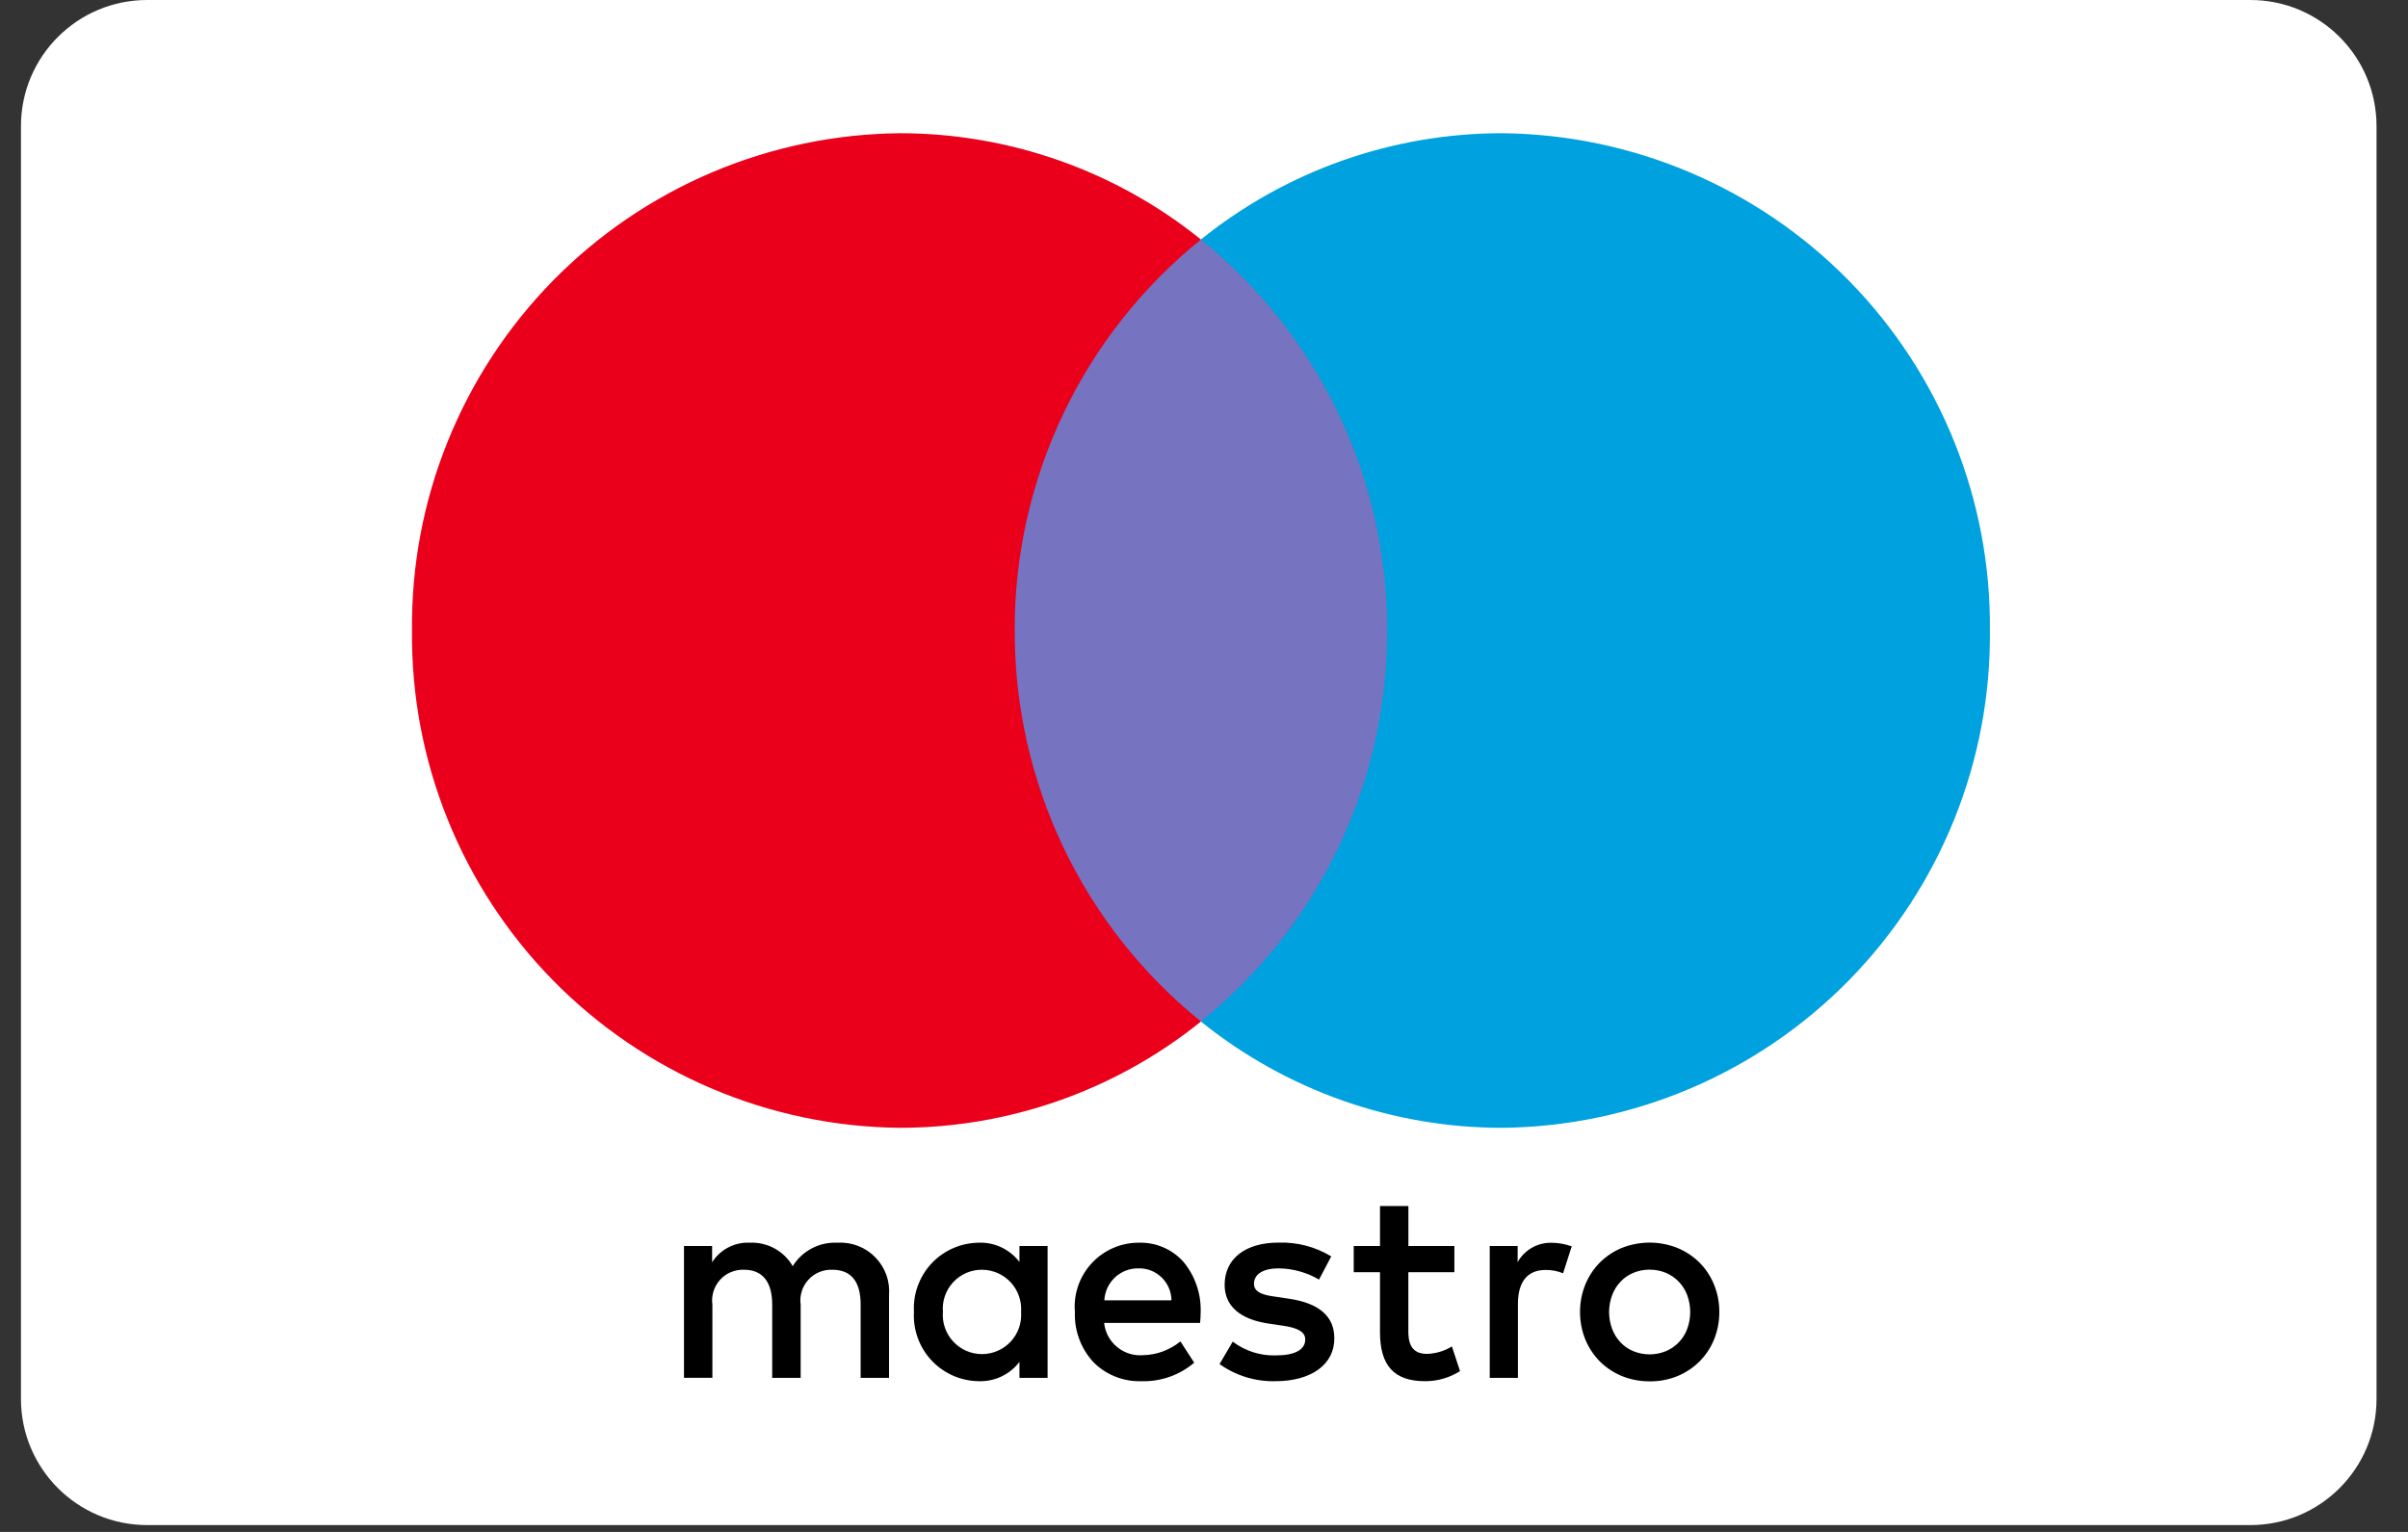 <svg width="44" height="28" viewBox="0 0 44 28" fill="none" xmlns="http://www.w3.org/2000/svg">
<rect x="0" y="0" width="44" height="28" fill="#333333" stroke="none"/>
<path d="M41.12 0H2.689C1.415 0 0.383 1.032 0.383 2.306V25.569C0.383 26.843 1.415 27.875 2.689 27.875H41.12C42.393 27.875 43.425 26.843 43.425 25.569V2.306C43.425 1.032 42.393 0 41.12 0Z" fill="white"/>
<path d="M30.142 25.248C29.968 25.249 29.796 25.216 29.635 25.151C29.485 25.089 29.348 24.998 29.233 24.884C29.119 24.768 29.029 24.632 28.968 24.483C28.903 24.323 28.87 24.152 28.871 23.979C28.87 23.807 28.903 23.637 28.968 23.478C29.029 23.328 29.119 23.192 29.233 23.076C29.348 22.962 29.485 22.871 29.635 22.809C29.961 22.68 30.324 22.68 30.649 22.809C30.8 22.871 30.937 22.962 31.053 23.076C31.167 23.191 31.258 23.328 31.319 23.478C31.384 23.637 31.417 23.809 31.416 23.981C31.417 24.154 31.384 24.325 31.319 24.485C31.258 24.635 31.167 24.771 31.053 24.886C30.937 25 30.8 25.091 30.649 25.153C30.488 25.218 30.316 25.25 30.142 25.248V25.248ZM30.142 23.206C30.042 23.206 29.942 23.225 29.849 23.263C29.761 23.299 29.681 23.353 29.615 23.422C29.547 23.492 29.494 23.576 29.459 23.668C29.383 23.87 29.383 24.092 29.459 24.294C29.494 24.386 29.547 24.469 29.615 24.54C29.681 24.609 29.761 24.663 29.849 24.698C30.037 24.774 30.247 24.774 30.436 24.698C30.524 24.662 30.604 24.608 30.671 24.54C30.739 24.47 30.793 24.386 30.828 24.294C30.903 24.092 30.903 23.87 30.828 23.668C30.793 23.576 30.739 23.492 30.671 23.422C30.604 23.353 30.524 23.3 30.436 23.263C30.343 23.225 30.243 23.206 30.142 23.207V23.206ZM26.036 25.245C25.476 25.245 25.216 24.961 25.216 24.352V23.253H24.736V22.774H25.216V22.043H25.735V22.774H26.575V23.253H25.734V24.343C25.734 24.618 25.843 24.746 26.075 24.746C26.236 24.741 26.393 24.694 26.53 24.61L26.678 25.061C26.486 25.183 26.263 25.247 26.036 25.245V25.245ZM23.308 25.245C22.942 25.255 22.582 25.145 22.284 24.932L22.525 24.522C22.751 24.693 23.028 24.782 23.311 24.774C23.659 24.774 23.85 24.671 23.85 24.482C23.85 24.348 23.722 24.27 23.435 24.23L23.193 24.194C22.66 24.118 22.377 23.872 22.377 23.483C22.377 23.008 22.754 22.712 23.361 22.712C23.7 22.701 24.035 22.788 24.325 22.964L24.102 23.388C23.878 23.257 23.624 23.186 23.364 23.183C23.083 23.183 22.913 23.288 22.913 23.465C22.913 23.634 23.111 23.675 23.314 23.702L23.556 23.738C24.104 23.82 24.381 24.061 24.381 24.459C24.386 24.936 23.963 25.245 23.308 25.245ZM20.852 25.245C20.691 25.25 20.53 25.222 20.381 25.162C20.231 25.103 20.095 25.013 19.981 24.899C19.75 24.65 19.628 24.319 19.641 23.98C19.627 23.817 19.648 23.654 19.701 23.501C19.754 23.347 19.839 23.206 19.95 23.087C20.06 22.968 20.195 22.873 20.344 22.809C20.493 22.745 20.654 22.712 20.817 22.714C20.969 22.71 21.12 22.739 21.259 22.8C21.399 22.86 21.524 22.951 21.625 23.064C21.837 23.321 21.949 23.646 21.939 23.979C21.939 24.048 21.935 24.111 21.929 24.18H20.175C20.193 24.351 20.277 24.508 20.409 24.618C20.541 24.728 20.71 24.783 20.881 24.77C21.132 24.766 21.375 24.677 21.569 24.518L21.821 24.907C21.551 25.136 21.206 25.257 20.852 25.245V25.245ZM20.807 23.183C20.647 23.179 20.492 23.238 20.374 23.347C20.257 23.457 20.187 23.607 20.179 23.767H21.405C21.405 23.69 21.389 23.613 21.358 23.541C21.328 23.47 21.284 23.405 21.228 23.351C21.172 23.296 21.107 23.253 21.035 23.224C20.962 23.196 20.885 23.181 20.807 23.183ZM17.881 25.245C17.72 25.243 17.56 25.208 17.412 25.143C17.264 25.077 17.131 24.983 17.02 24.864C16.91 24.746 16.825 24.607 16.77 24.455C16.715 24.303 16.691 24.141 16.7 23.98C16.691 23.818 16.714 23.656 16.77 23.504C16.825 23.352 16.91 23.213 17.02 23.094C17.131 22.976 17.264 22.881 17.412 22.816C17.56 22.75 17.72 22.716 17.881 22.714C18.025 22.708 18.168 22.737 18.298 22.799C18.427 22.86 18.541 22.952 18.628 23.066V22.774H19.142V25.185H18.628V24.892C18.541 25.007 18.427 25.099 18.297 25.16C18.168 25.221 18.025 25.25 17.881 25.245V25.245ZM17.946 23.208C17.846 23.207 17.748 23.227 17.657 23.266C17.566 23.305 17.485 23.363 17.417 23.436C17.35 23.508 17.298 23.594 17.266 23.688C17.233 23.781 17.221 23.881 17.229 23.98C17.221 24.078 17.234 24.177 17.267 24.27C17.299 24.363 17.351 24.448 17.418 24.521C17.485 24.593 17.566 24.651 17.656 24.69C17.747 24.73 17.845 24.75 17.943 24.75C18.042 24.75 18.139 24.73 18.23 24.69C18.32 24.651 18.401 24.593 18.469 24.521C18.536 24.448 18.587 24.363 18.62 24.27C18.652 24.177 18.665 24.078 18.658 23.98C18.665 23.881 18.652 23.783 18.619 23.69C18.587 23.597 18.536 23.512 18.469 23.439C18.402 23.367 18.321 23.309 18.231 23.269C18.141 23.23 18.044 23.209 17.945 23.208H17.946ZM14.63 25.185H14.11V23.843C14.11 23.428 13.932 23.208 13.595 23.208C13.513 23.205 13.431 23.22 13.355 23.252C13.28 23.283 13.212 23.331 13.157 23.392C13.102 23.453 13.061 23.526 13.037 23.604C13.012 23.683 13.006 23.765 13.017 23.847V25.183H12.498V22.774H13.012V23.072C13.085 22.956 13.188 22.862 13.31 22.799C13.431 22.736 13.567 22.707 13.704 22.714C13.861 22.707 14.017 22.744 14.154 22.819C14.292 22.895 14.406 23.006 14.485 23.142C14.569 23.006 14.689 22.894 14.831 22.819C14.973 22.743 15.132 22.707 15.293 22.714H15.315C15.441 22.707 15.567 22.728 15.685 22.775C15.802 22.821 15.909 22.892 15.996 22.983C16.084 23.073 16.152 23.182 16.195 23.301C16.238 23.419 16.255 23.546 16.245 23.672V25.184H15.726V23.843C15.726 23.422 15.551 23.208 15.207 23.208C15.125 23.205 15.043 23.22 14.968 23.252C14.892 23.284 14.824 23.332 14.769 23.393C14.714 23.453 14.673 23.526 14.649 23.604C14.625 23.683 14.618 23.765 14.63 23.847V25.183V25.185ZM27.737 25.185H27.221V22.774H27.731V23.068C27.793 22.958 27.884 22.867 27.993 22.805C28.103 22.743 28.228 22.712 28.354 22.715C28.479 22.716 28.602 22.738 28.719 22.781L28.561 23.273C28.46 23.231 28.35 23.21 28.24 23.212C27.912 23.212 27.736 23.427 27.736 23.832V25.185H27.737Z" fill="black"/>
<path d="M18.047 18.671H25.844V4.378H18.047V18.671Z" fill="#7673C0"/>
<path d="M18.541 11.524C18.537 10.154 18.84 8.801 19.429 7.564C20.018 6.327 20.877 5.238 21.944 4.378C20.385 3.12 18.441 2.434 16.438 2.435C14.051 2.459 11.771 3.43 10.1 5.134C8.43 6.839 7.504 9.138 7.528 11.524C7.504 13.911 8.43 16.21 10.1 17.914C11.771 19.619 14.051 20.59 16.438 20.614C18.442 20.615 20.385 19.929 21.945 18.671C20.878 17.811 20.019 16.722 19.43 15.485C18.841 14.248 18.538 12.894 18.542 11.524" fill="#EB001B"/>
<path d="M36.36 11.524C36.384 13.911 35.458 16.21 33.788 17.914C32.117 19.619 29.837 20.59 27.45 20.614C25.446 20.615 23.503 19.929 21.943 18.671C23.01 17.811 23.869 16.722 24.458 15.485C25.047 14.248 25.35 12.894 25.346 11.524C25.35 10.154 25.047 8.801 24.458 7.564C23.869 6.327 23.01 5.238 21.943 4.378C23.503 3.12 25.446 2.434 27.45 2.435C29.837 2.459 32.117 3.43 33.788 5.134C35.458 6.839 36.384 9.138 36.36 11.524Z" fill="#00A1DF"/>
</svg>
